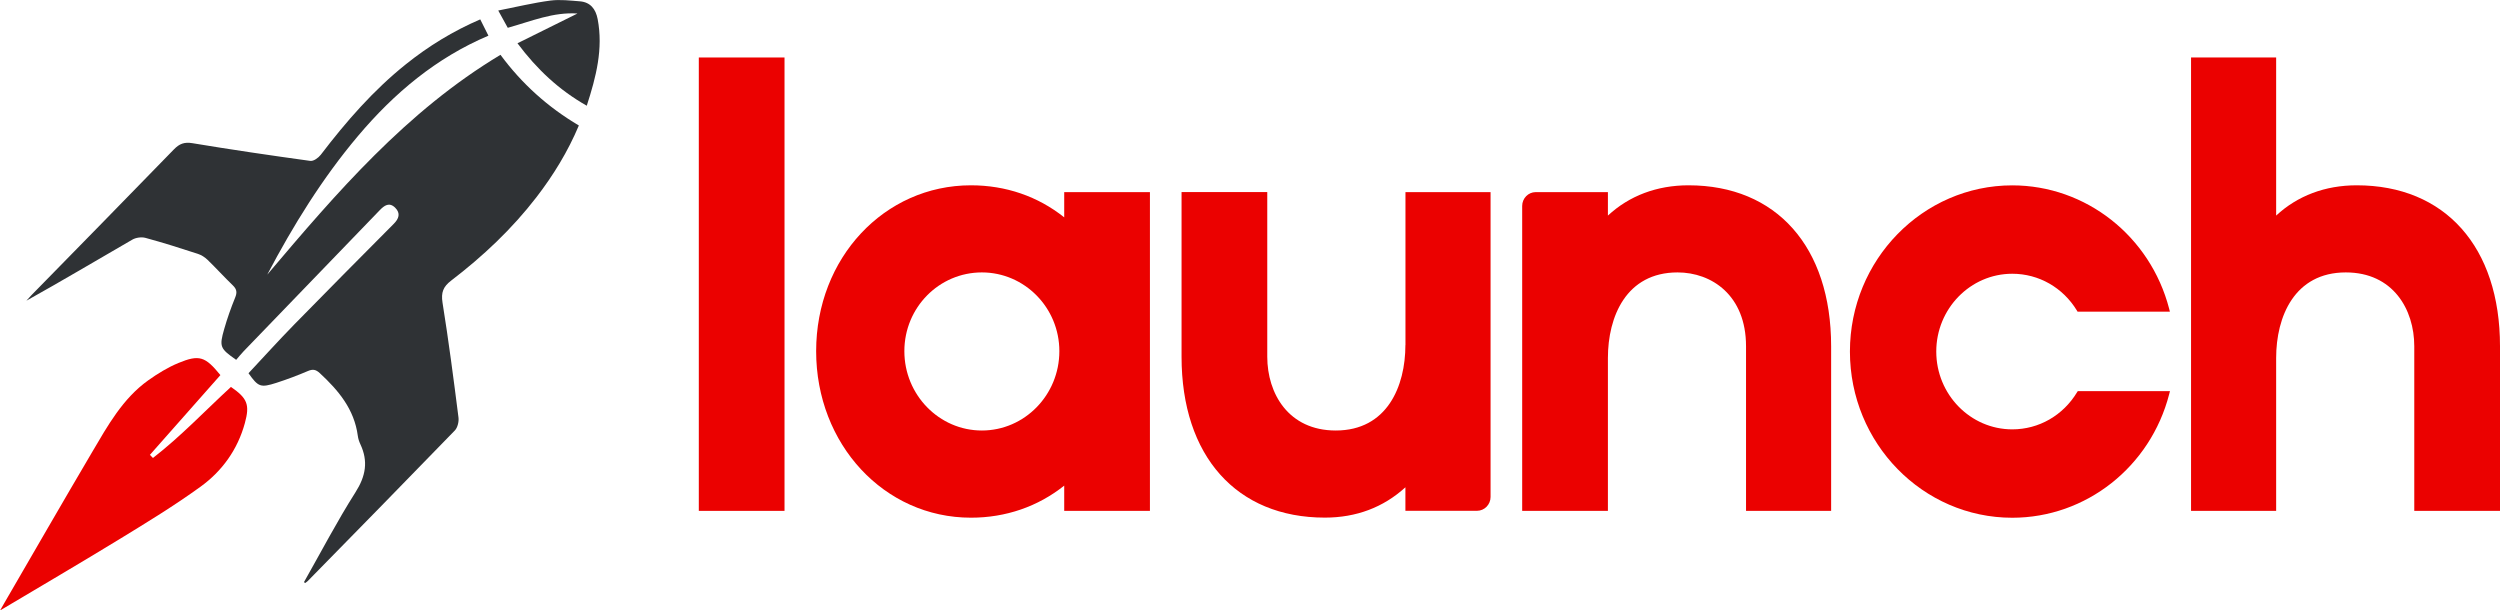 <svg xmlns="http://www.w3.org/2000/svg" width="172" height="42" viewBox="0 0 172 42" fill="none"><g clip-path="url(#clip0_1_473)"><path d="M20.921 40.036C22.09 37.976 23.187 35.867 24.455 33.872C25.166 32.754 25.345 31.737 24.793 30.562C24.707 30.382 24.643 30.181 24.617 29.983C24.373 28.146 23.281 26.857 22.005 25.674C21.735 25.424 21.529 25.38 21.187 25.525C20.476 25.831 19.748 26.103 19.015 26.34C17.919 26.691 17.769 26.621 17.097 25.678C18.155 24.547 19.187 23.407 20.258 22.311C22.523 19.996 24.806 17.699 27.088 15.402C27.44 15.051 27.577 14.678 27.191 14.293C26.78 13.885 26.438 14.135 26.116 14.472C22.998 17.703 19.881 20.93 16.763 24.166C16.579 24.358 16.412 24.569 16.249 24.757C15.135 23.977 15.075 23.859 15.427 22.631C15.636 21.899 15.893 21.176 16.18 20.47C16.322 20.123 16.292 19.9 16.026 19.641C15.431 19.067 14.874 18.453 14.283 17.879C14.099 17.699 13.859 17.546 13.619 17.467C12.424 17.076 11.221 16.695 10.009 16.366C9.735 16.292 9.349 16.344 9.101 16.489C6.681 17.887 4.279 19.317 1.816 20.689C1.936 20.557 2.051 20.422 2.176 20.294C5.443 16.958 8.715 13.626 11.966 10.277C12.347 9.886 12.686 9.759 13.238 9.851C15.936 10.299 18.643 10.697 21.35 11.07C21.572 11.101 21.906 10.86 22.069 10.649C23.812 8.365 25.688 6.208 27.932 4.415C29.483 3.174 31.157 2.144 33.041 1.333C33.23 1.706 33.393 2.039 33.603 2.455C30.014 3.977 27.123 6.401 24.63 9.356C22.172 12.271 20.176 15.502 18.386 18.896C23.161 13.254 27.962 7.655 34.433 3.771C35.898 5.757 37.688 7.37 39.825 8.633C39.067 10.434 38.074 12.048 36.913 13.56C35.221 15.757 33.226 17.633 31.041 19.304C30.493 19.724 30.335 20.119 30.446 20.825C30.866 23.447 31.209 26.081 31.543 28.716C31.581 29.006 31.483 29.422 31.29 29.619C27.932 33.087 24.553 36.529 21.174 39.975C21.123 40.027 21.054 40.067 20.99 40.115L20.921 40.054V40.036Z" fill="#2F3235"></path><path d="M15.157 25.814C13.521 27.664 11.915 29.479 10.313 31.294C10.381 31.364 10.454 31.439 10.523 31.509C12.437 30.027 14.112 28.256 15.889 26.62C17.02 27.401 17.195 27.835 16.848 29.106C16.347 30.939 15.277 32.416 13.79 33.49C12.009 34.779 10.129 35.928 8.257 37.072C5.533 38.738 2.779 40.347 0.004 42C0.103 41.829 0.193 41.667 0.287 41.505C2.304 38.032 4.304 34.556 6.343 31.097C7.413 29.282 8.445 27.418 10.201 26.165C10.848 25.704 11.542 25.279 12.27 24.976C13.718 24.376 14.124 24.529 15.165 25.809L15.157 25.814Z" fill="#EB0100"></path><path d="M34.934 1.912C34.737 1.557 34.557 1.228 34.279 0.724C35.551 0.474 36.699 0.193 37.864 0.04C38.532 -0.048 39.226 0.04 39.907 0.092C40.622 0.154 40.986 0.623 41.119 1.315C41.508 3.358 41.016 5.279 40.369 7.274C38.459 6.191 36.943 4.77 35.602 2.977C37.024 2.271 38.378 1.6 39.731 0.93C38.061 0.82 36.562 1.456 34.939 1.912H34.934Z" fill="#2F3235"></path><path d="M53.975 3.955H48.078V35.148H53.975V3.955Z" fill="#EB0100"></path><path d="M73.218 14.954C71.406 13.508 69.196 12.749 66.802 12.749C60.832 12.749 56.151 17.76 56.151 24.161C56.151 30.562 60.828 35.617 66.802 35.617C69.196 35.617 71.406 34.854 73.218 33.411V35.148H79.115V13.218H73.218V14.954ZM72.884 24.161C72.884 27.173 70.49 29.619 67.552 29.619C64.614 29.619 62.22 27.168 62.22 24.161C62.22 21.153 64.614 18.742 67.552 18.742C70.49 18.742 72.884 21.171 72.884 24.161Z" fill="#EB0100"></path><path d="M96.692 23.736C96.692 26.581 95.433 29.619 91.899 29.619C88.644 29.619 87.188 27.068 87.188 24.543V13.214H81.291V24.543C81.291 31.373 85.068 35.612 91.15 35.612C93.308 35.612 95.171 34.911 96.692 33.526V35.143H101.617C102.131 35.143 102.551 34.714 102.551 34.192V13.218H96.696V23.736H96.692Z" fill="#EB0100"></path><path d="M116.166 12.749C113.998 12.749 112.093 13.468 110.624 14.832V13.218H105.656C105.142 13.218 104.726 13.648 104.726 14.169V35.148H110.624V24.63C110.624 21.785 111.883 18.742 115.416 18.742C117.759 18.742 120.127 20.312 120.127 23.819V35.148H125.982V23.819C125.982 16.988 122.221 12.749 116.166 12.749Z" fill="#EB0100"></path><path d="M162.141 12.749C159.974 12.749 158.068 13.468 156.599 14.832V3.955H150.744V35.148H156.599V24.63C156.599 21.785 157.858 18.742 161.391 18.742C164.646 18.742 166.102 21.294 166.102 23.819V35.148H172V23.819C172 16.989 168.222 12.749 162.141 12.749Z" fill="#EB0100"></path><path d="M142.903 26.984C141.939 28.584 140.273 29.54 138.444 29.54C135.562 29.54 133.215 27.138 133.215 24.187C133.215 21.237 135.562 18.834 138.444 18.834C140.265 18.834 141.926 19.781 142.89 21.364L142.937 21.443H149.288L149.237 21.237C147.939 16.243 143.502 12.753 138.444 12.753C132.286 12.753 127.275 17.883 127.275 24.187C127.275 30.492 132.286 35.621 138.444 35.621C143.511 35.621 147.952 32.123 149.241 27.116L149.293 26.91H142.95L142.903 26.989V26.984Z" fill="#EB0100"></path></g><defs><clipPath id="clip0_1_473"><rect width="172" height="42" fill="white"></rect></clipPath></defs></svg>